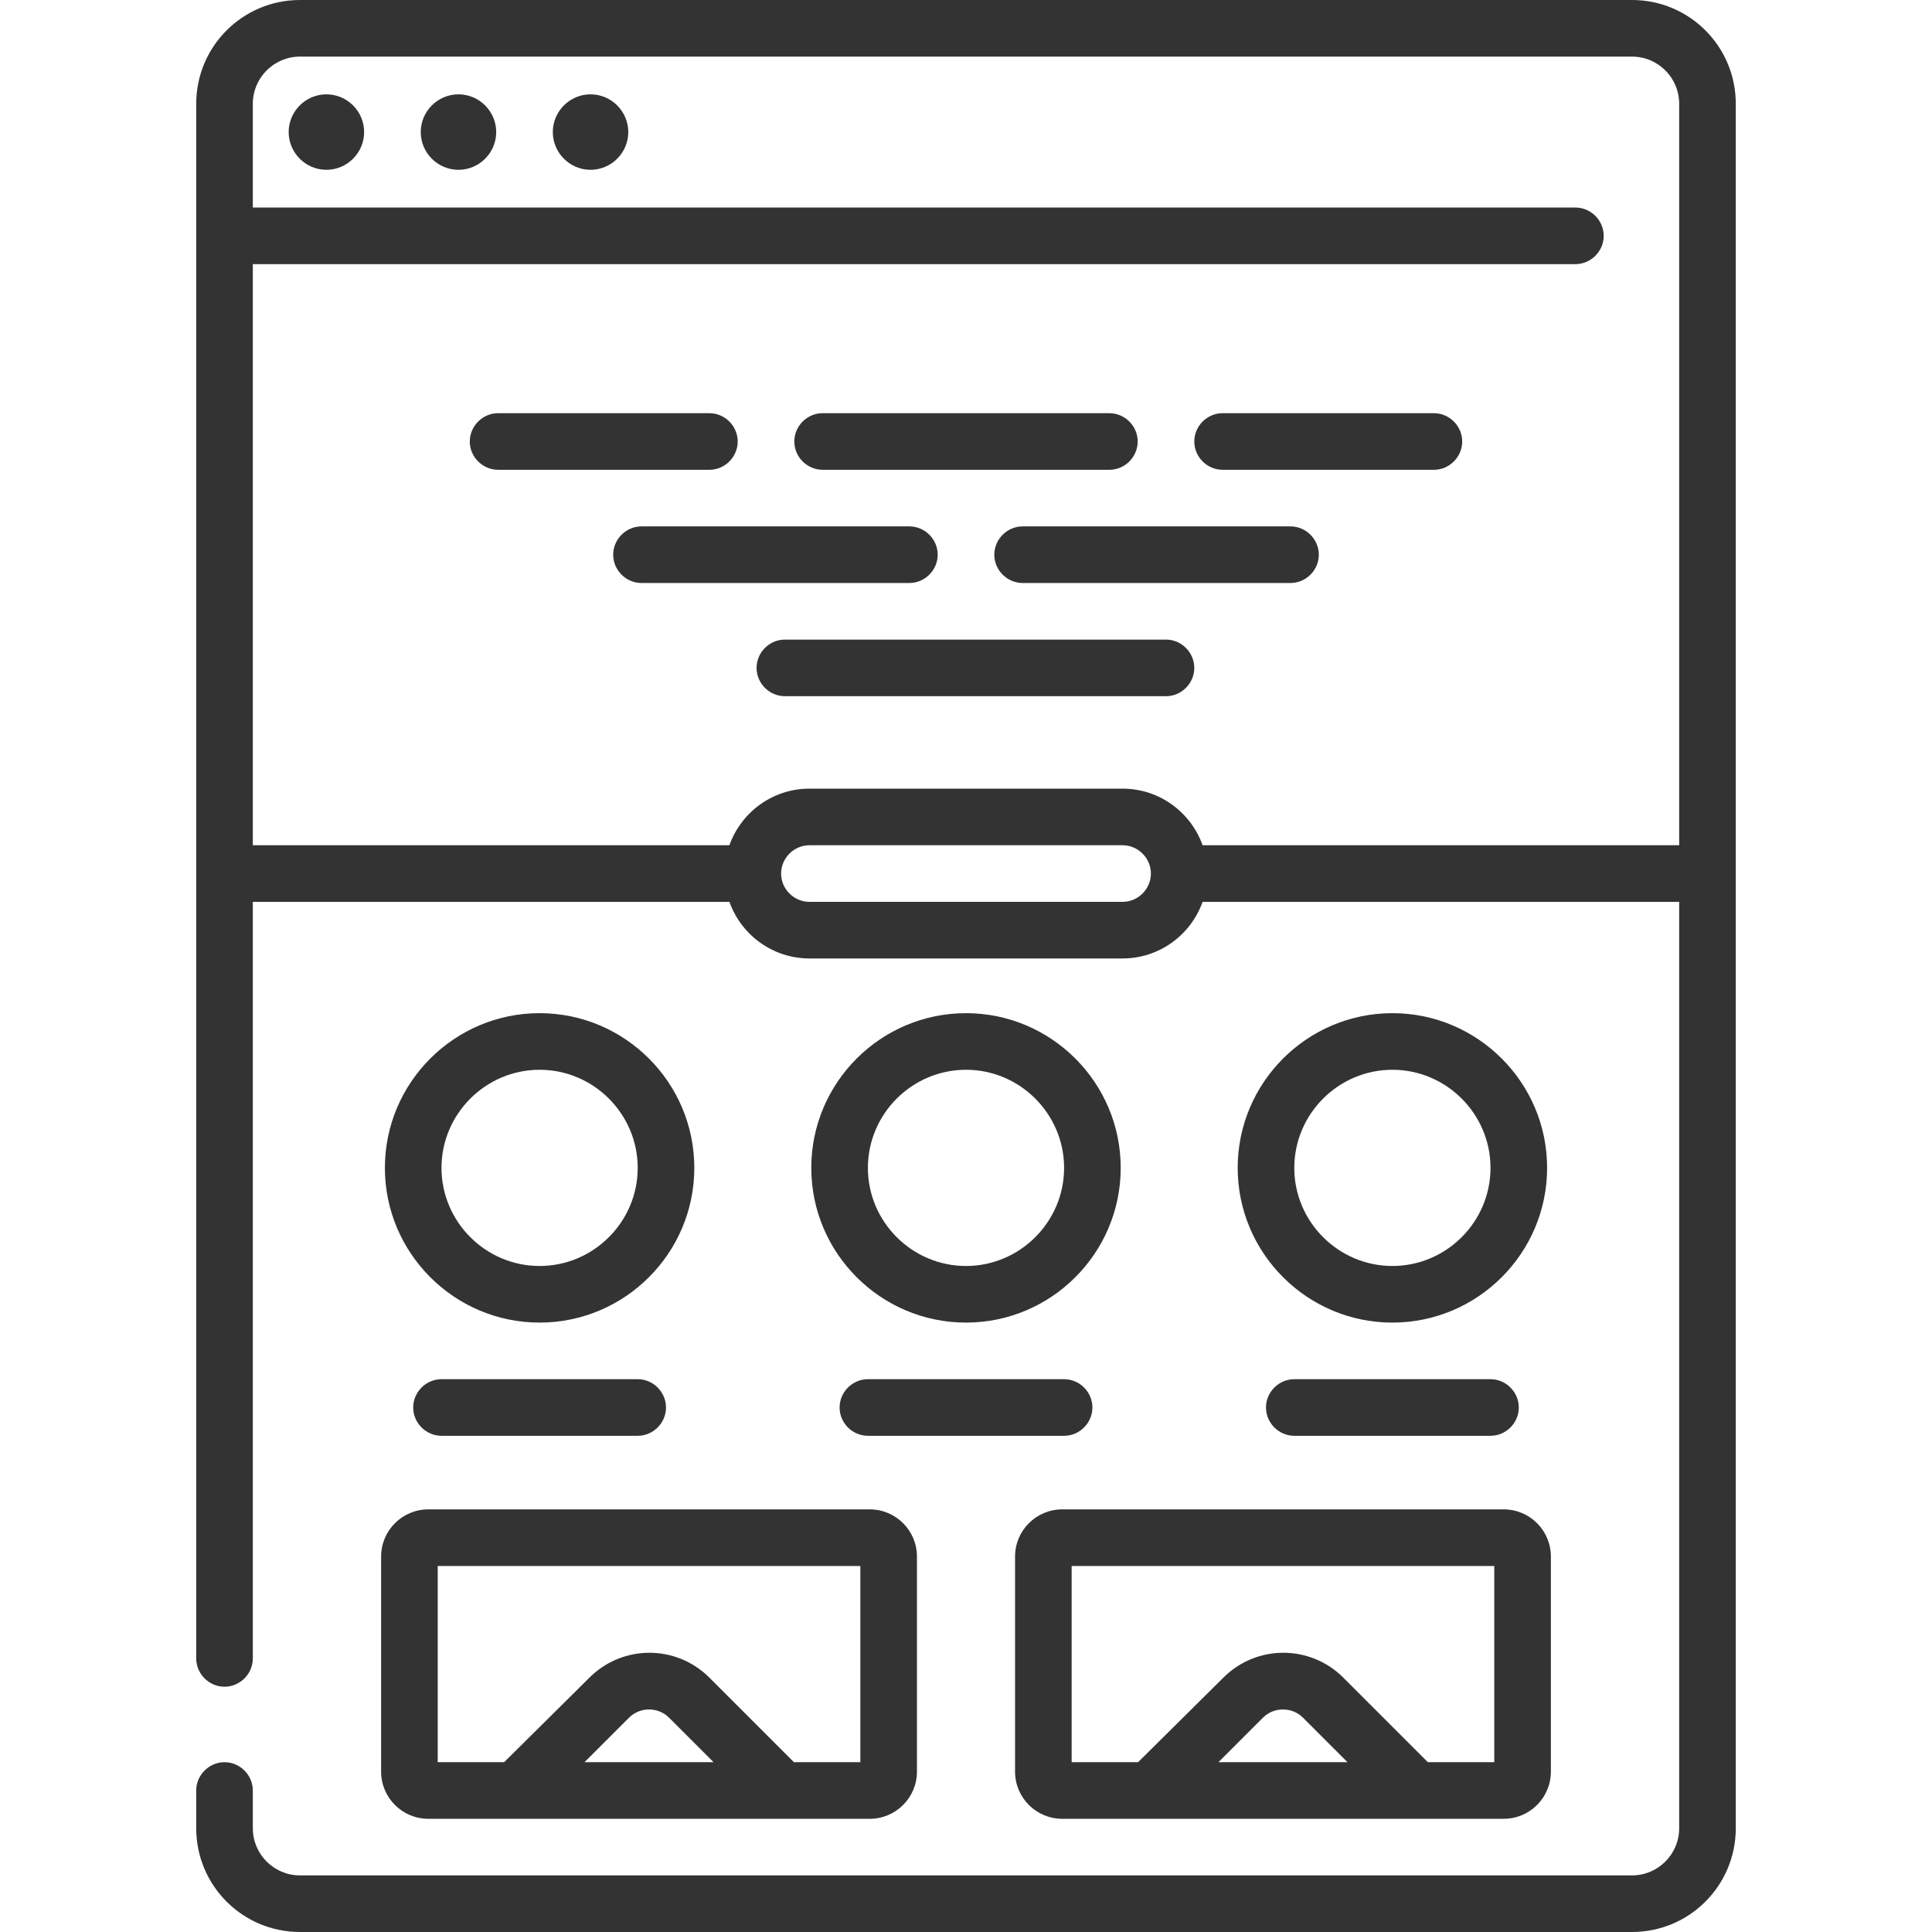 <svg xmlns="http://www.w3.org/2000/svg" xmlns:xlink="http://www.w3.org/1999/xlink" id="Layer_1" x="0px" y="0px" viewBox="0 0 512 512" style="enable-background:new 0 0 512 512;" xml:space="preserve"><style type="text/css">	.st0{fill:#333333;}</style><path class="st0" d="M86.5,25c-5.5,0-10,4.5-10,10s4.5,10,10,10s10-4.5,10-10S92,25,86.5,25z"></path><path class="st0" d="M121.5,25c-5.5,0-10,4.5-10,10s4.5,10,10,10s10-4.5,10-10S127,25,121.5,25z"></path><path class="st0" d="M156.5,25c-5.5,0-10,4.5-10,10s4.5,10,10,10s10-4.5,10-10S162,25,156.5,25z"></path><path class="st0" d="M432.5,0h-353C64.3,0,52,12.3,52,27.5v412c0,4.1,3.4,7.5,7.5,7.5s7.5-3.4,7.5-7.5V239h126.3 c3.1,8.7,11.4,15,21.2,15h83c9.8,0,18.1-6.3,21.2-15H445v245.5c0,6.9-5.6,12.5-12.5,12.5h-353c-6.9,0-12.5-5.6-12.5-12.5v-10 c0-4.1-3.4-7.5-7.5-7.5s-7.5,3.4-7.5,7.5v10c0,15.2,12.3,27.5,27.5,27.5h353c15.2,0,27.5-12.3,27.5-27.5v-457 C460,12.3,447.7,0,432.5,0z M297.5,239h-83c-4.1,0-7.5-3.4-7.5-7.5s3.4-7.5,7.5-7.5h83c4.1,0,7.5,3.4,7.5,7.5S301.6,239,297.5,239z  M445,224H318.7c-3.1-8.7-11.4-15-21.2-15h-83c-9.8,0-18.1,6.3-21.2,15H67V70h350.5c4.1,0,7.5-3.4,7.5-7.5s-3.4-7.5-7.5-7.5H67V27.5 C67,20.6,72.6,15,79.5,15h353c6.9,0,12.5,5.6,12.5,12.5V224z"></path><path class="st0" d="M195.5,117c0-4.1-3.4-7.5-7.5-7.5h-56c-4.1,0-7.5,3.4-7.5,7.5s3.4,7.5,7.5,7.5h56 C192.1,124.5,195.5,121.1,195.5,117z"></path><path class="st0" d="M218,124.5h76c4.1,0,7.5-3.4,7.5-7.5s-3.4-7.5-7.5-7.5h-76c-4.1,0-7.5,3.4-7.5,7.5S213.9,124.5,218,124.5z"></path><path class="st0" d="M380,109.5h-56c-4.1,0-7.5,3.4-7.5,7.5s3.4,7.5,7.5,7.5h56c4.1,0,7.5-3.4,7.5-7.5S384.1,109.5,380,109.5z"></path><path class="st0" d="M248.5,147c0-4.1-3.4-7.5-7.5-7.5h-71c-4.1,0-7.5,3.4-7.5,7.5s3.4,7.5,7.5,7.5h71 C245.1,154.5,248.5,151.1,248.5,147z"></path><path class="st0" d="M342,139.5h-71c-4.1,0-7.5,3.4-7.5,7.5s3.4,7.5,7.5,7.5h71c4.1,0,7.5-3.4,7.5-7.5S346.1,139.5,342,139.5z"></path><path class="st0" d="M309,169.5H208c-4.1,0-7.5,3.4-7.5,7.5s3.4,7.5,7.5,7.5h101c4.1,0,7.5-3.4,7.5-7.5S313.1,169.5,309,169.5z"></path><path class="st0" d="M143,268.5c-22.6,0-41,18.4-41,41s18.4,41,41,41s41-18.4,41-41S165.6,268.5,143,268.5z M143,335.5 c-14.3,0-26-11.7-26-26s11.7-26,26-26s26,11.7,26,26S157.3,335.5,143,335.5z"></path><path class="st0" d="M117,365.5c-4.1,0-7.5,3.4-7.5,7.5s3.4,7.5,7.5,7.5h52c4.1,0,7.5-3.4,7.5-7.5s-3.4-7.5-7.5-7.5H117z"></path><path class="st0" d="M256,268.5c-22.6,0-41,18.4-41,41s18.4,41,41,41s41-18.4,41-41S278.6,268.5,256,268.5z M256,335.5 c-14.3,0-26-11.7-26-26s11.7-26,26-26s26,11.7,26,26S270.3,335.5,256,335.5z"></path><path class="st0" d="M289.5,373c0-4.1-3.4-7.5-7.5-7.5h-52c-4.1,0-7.5,3.4-7.5,7.5s3.4,7.5,7.5,7.5h52 C286.1,380.5,289.5,377.1,289.5,373z"></path><path class="st0" d="M369,268.5c-22.6,0-41,18.4-41,41s18.4,41,41,41s41-18.4,41-41S391.6,268.5,369,268.5z M369,335.5 c-14.3,0-26-11.7-26-26s11.7-26,26-26s26,11.7,26,26S383.3,335.5,369,335.5z"></path><path class="st0" d="M343,365.5c-4.1,0-7.5,3.4-7.5,7.5s3.4,7.5,7.5,7.5h52c4.1,0,7.5-3.4,7.5-7.5s-3.4-7.5-7.5-7.5H343z"></path><path class="st0" d="M101,469.5c0,6.9,5.6,12.5,12.5,12.5h117c6.9,0,12.5-5.6,12.5-12.5v-57c0-6.9-5.6-12.5-12.5-12.5h-117 c-6.9,0-12.5,5.6-12.5,12.5V469.5z M154.9,467l11.8-11.8c2.9-2.9,7.7-2.9,10.6,0l11.8,11.8H154.9z M116,415h112v52h-17.6l-22.4-22.4 c-8.8-8.8-23-8.8-31.8,0L133.6,467H116V415z"></path><path class="st0" d="M269,412.5v57c0,6.9,5.6,12.5,12.5,12.5h117c6.9,0,12.5-5.6,12.5-12.5v-57c0-6.9-5.6-12.5-12.5-12.5h-117 C274.6,400,269,405.6,269,412.5z M322.9,467l11.8-11.8c2.9-2.9,7.7-2.9,10.6,0l11.8,11.8H322.9z M284,415h112v52h-17.6l-22.4-22.4 c-8.8-8.8-23-8.8-31.8,0L301.6,467H284V415z"></path></svg>